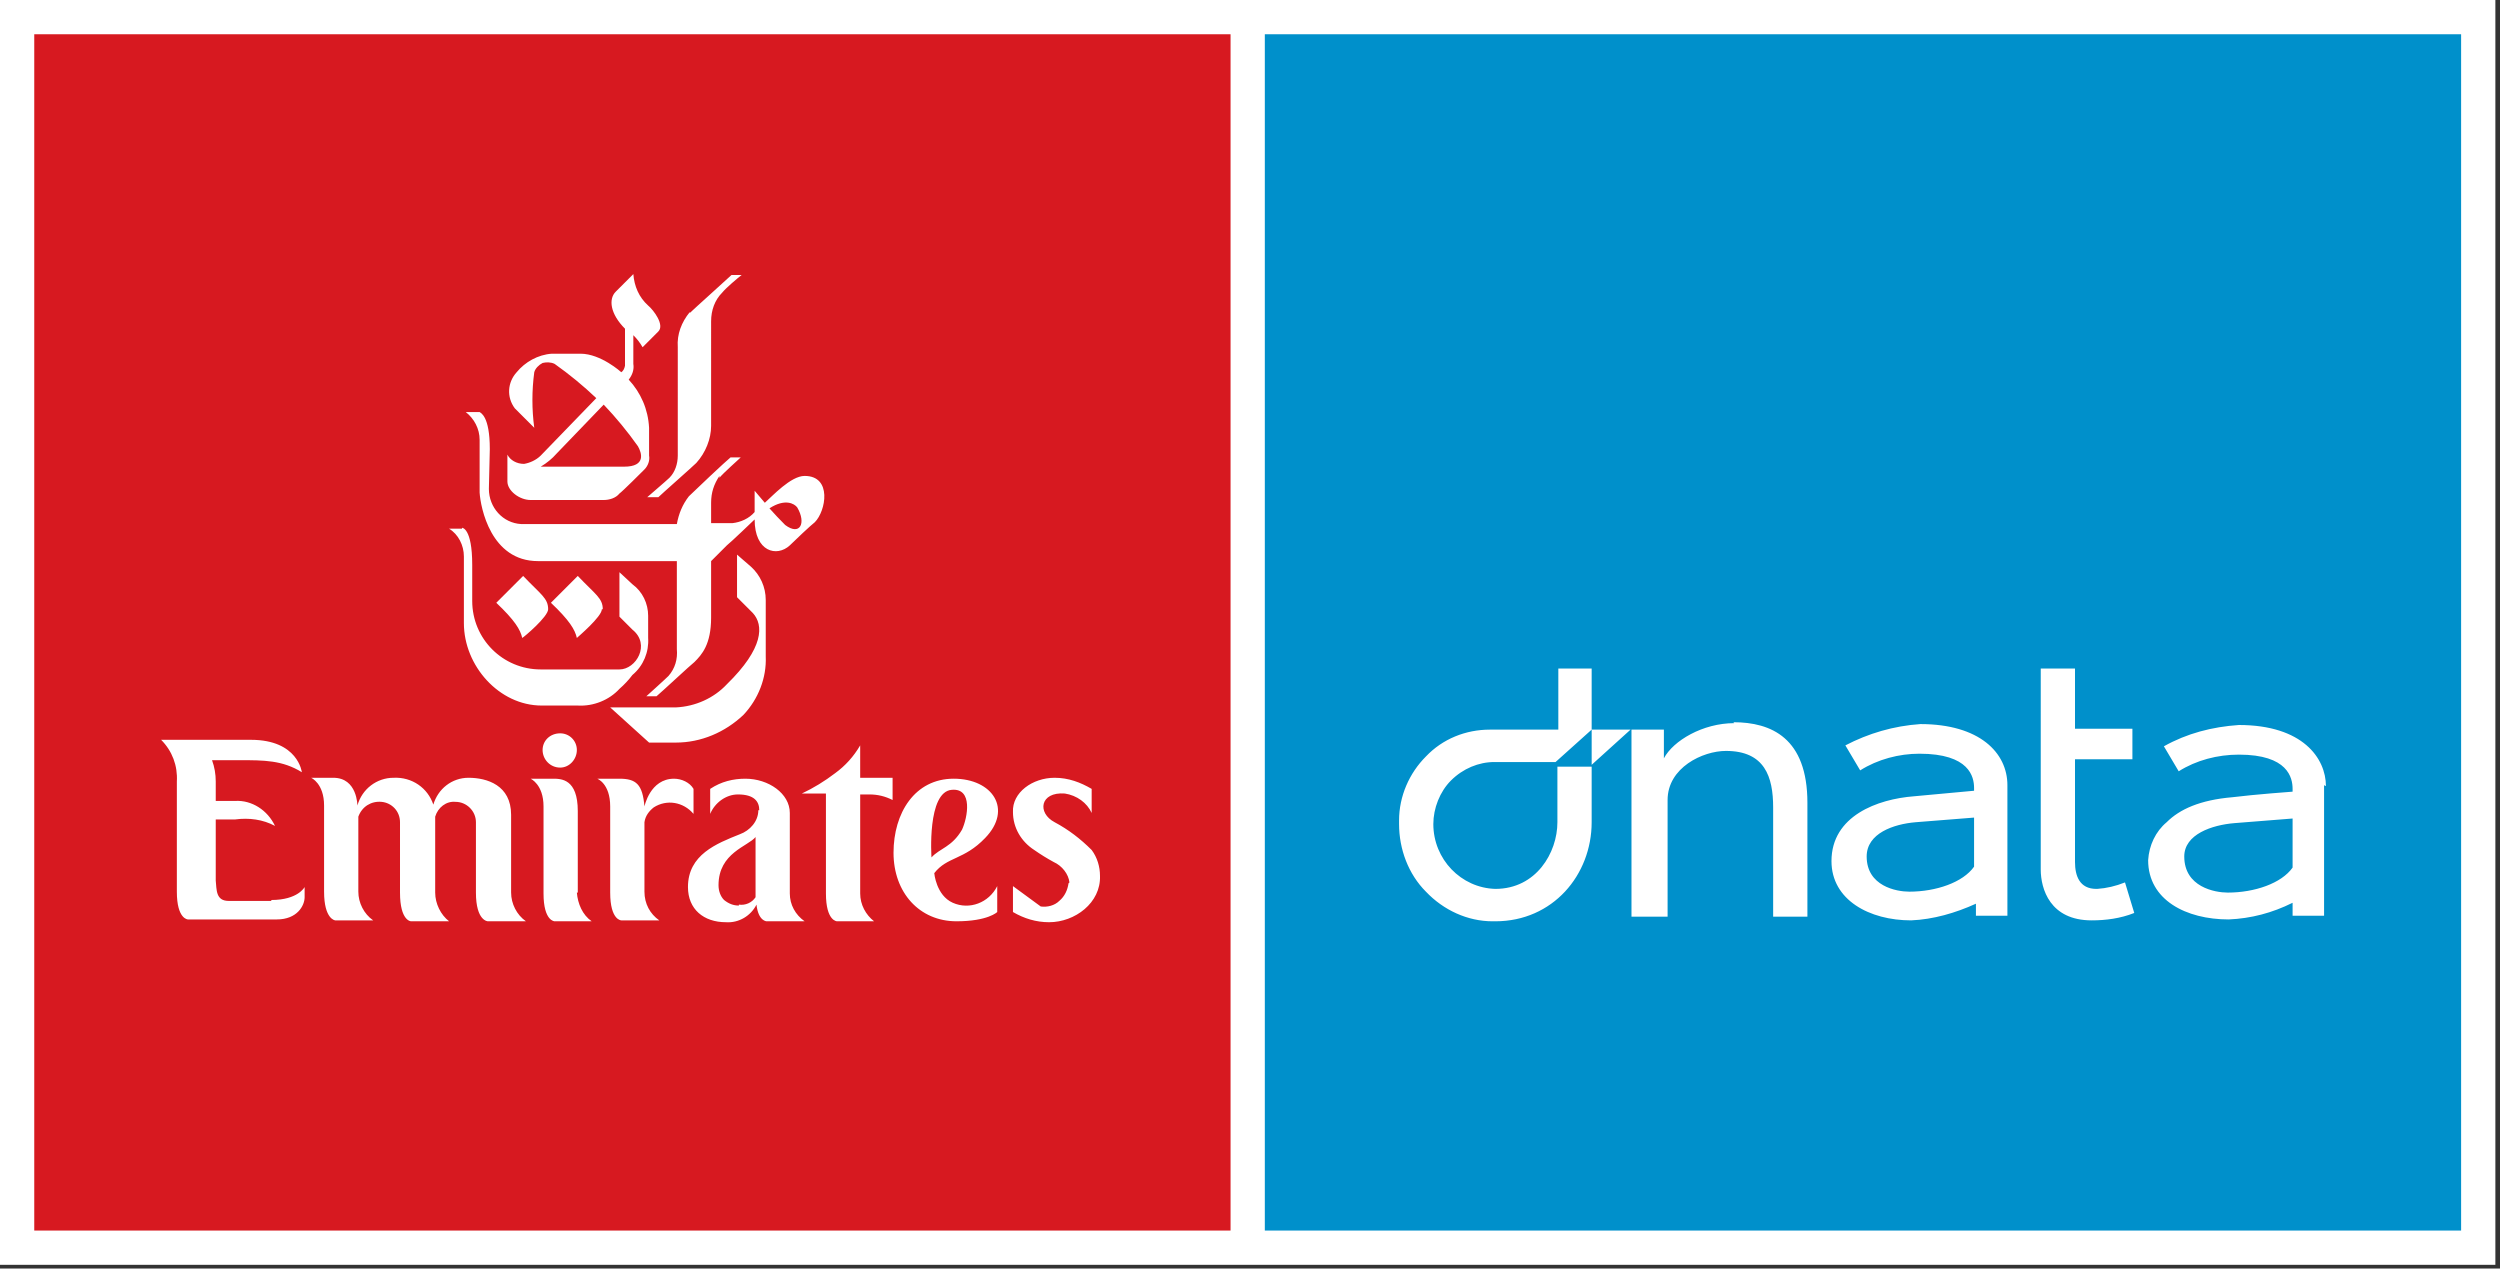 <svg version="1.2" viewBox="0 0 270 137" xmlns="http://www.w3.org/2000/svg"><rect x="0" y="0" width="270" height="137" fill="#333333" stroke="none"/><g id="Layer"><path d="M0 0h269.5v136.6H0" fill="#fff" fill-rule="evenodd"></path><path d="M3.7 3.7h129.2v129.2H3.7z" fill="#d71920" fill-rule="evenodd"></path><path d="M136.6 3.7h129.2v129.2H136.6z" fill="#0090cb" fill-rule="evenodd"></path><path d="M74.5 33.8c.4-.4 4.2-3.8 4.5-4.1h1.1c-.4.3-1.7 1.4-2.1 1.9-.8.8-1.2 1.9-1.2 3.1V46c0 1.4-.6 2.9-1.6 4-.4.4-3.8 3.4-4.1 3.7h-1.2c.1-.1 2.1-1.8 2.4-2.1.6-.6.9-1.5.9-2.4V37.5c-.1-1.4.4-2.7 1.3-3.8zM73 76.4c2.1-.1 4.1-1 5.5-2.5 4-3.9 4-6.4 2.8-7.7l-1.7-1.7v-4.6l1.5 1.3c1 .9 1.6 2.2 1.6 3.6v6.1c.1 2.3-.8 4.6-2.4 6.3-2 1.9-4.6 3-7.3 3h-2.9l-4.2-3.8zm4.7-25c-.6.9-.9 1.8-.9 2.9v2.2h2.3c.9-.1 1.8-.5 2.4-1.2V53s.6.7 1.1 1.3c.8-.7 2.8-2.9 4.3-2.9 3 0 2.3 3.8 1.1 5-.4.3-2.2 2-2.7 2.5-1.4 1.3-3.8.7-3.8-2.8 0 0-2.6 2.5-3 2.8l-1.7 1.7v6.1c0 2.9-1 4-1.8 4.8-.4.3-3.5 3.2-4.1 3.7h-1.1s2-1.8 2.4-2.2c.7-.8 1-1.8.9-2.9v-9.5h-15c-5.1 0-6.2-5.8-6.3-7.4v-5.7c0-1.2-.6-2.3-1.5-3h1.5c.1.1 1.1.4 1.1 4 0 0-.1 4.1-.1 4.3 0 2 1.5 3.7 3.5 3.8h16.8c.2-1.1.6-2.1 1.3-3 .5-.5 4.1-3.9 4.5-4.2H80c-.2.2-1.9 1.7-2.3 2.2zm5.4 3.5q.8.9 1.7 1.8c1.6 1.2 2.3-.2 1.3-1.9-.3-.4-1.3-1-3 .1zM49.9 57s1.1 0 1.1 4v3.9c0 4.1 3.3 7.4 7.4 7.4h8.5c1.8 0 3.4-2.7 1.4-4.3l-1.4-1.4v-4.8l1.4 1.3c1.1.8 1.7 2.1 1.7 3.4v2.4c.1 1.5-.5 3-1.7 4q-.6.8-1.4 1.5c-1.1 1.2-2.8 1.9-4.5 1.8h-3.9c-4.6 0-8.4-4.3-8.4-8.9v-7.2c0-1.2-.6-2.4-1.6-3h1.4zM70 33c.6.5 1.8 2.1 1.1 2.8l-1.7 1.7q-.4-.7-1-1.3v3.1c.1.6-.1 1.2-.5 1.7 1.3 1.4 2.1 3.2 2.2 5.2v3c.1.5-.1 1.1-.5 1.5-.2.2-2.4 2.4-2.7 2.6-.4.5-1.1.7-1.7.7h-7.9c-1.2 0-2.5-1-2.5-2v-2.9c.3.6 1 1 1.8 1 .6-.1 1.3-.4 1.8-.9.2-.2 6-6.2 6-6.2q-2.1-2-4.5-3.7c-.4-.2-.9-.2-1.3-.1-.4.2-.8.6-.9 1q-.4 3 0 6l-2.1-2.1c-.9-1.2-.8-2.8.2-3.9.9-1.1 2.3-1.9 3.8-2h3.1c2.2 0 4.4 2 4.4 2q.3-.2.4-.7v-4c-1.6-1.6-1.8-3.2-1-4l1.9-1.9c.1 1.3.6 2.5 1.6 3.4zm-9.9 16q-.7.8-1.7 1.4h9c2.4 0 1.9-1.5 1.5-2.2q-1.7-2.4-3.7-4.5zM65 65.8c0 .8-2.6 3-2.7 3.1-.2-.9-.8-1.9-2.8-3.8l2.9-2.9c1.9 2 2.7 2.4 2.7 3.6zm-5.8 0c0 .8-2.6 3-2.8 3.1-.2-.9-.8-1.9-2.8-3.8l2.9-2.9c1.9 2 2.7 2.4 2.7 3.6zm-4 30.6c0 1.2.6 2.4 1.6 3.1h-4.1s-1.3 0-1.3-3.1v-7.6c0-1.2-1-2.2-2.2-2.2-1-.1-1.9.6-2.2 1.6v8.2c0 1.2.6 2.4 1.5 3.1h-4.1s-1.2 0-1.2-3.1v-7.6c0-1.2-.9-2.1-2-2.2-1.1-.1-2.1.5-2.5 1.6v8.1c0 1.2.6 2.4 1.6 3.1h-4.1s-1.2-.1-1.2-3.1V87c0-2.4-1.4-3-1.4-3H36c2.6 0 2.6 3 2.6 3 .5-1.8 2.1-3 3.9-3 2-.1 3.7 1.1 4.3 2.9.5-1.7 2-2.9 3.8-2.9 2 0 4.6.8 4.6 4v8.4zm7.1 0c.1 1.2.6 2.4 1.6 3.1h-4s-1.2 0-1.2-3v-9.4c0-2.4-1.4-3-1.4-3h2.4c.9 0 2.7 0 2.7 3.5v8.8zm12.6-11.2v2.7c-1.1-1.3-2.9-1.6-4.3-.7-.5.4-.9.9-1 1.6v7.5c0 1.3.6 2.4 1.6 3.1h-4.1s-1.2 0-1.2-3v-9.3c0-2.5-1.4-3-1.4-3h2.4c1.8 0 2.5.6 2.7 3 0 0 .6-3 3.2-3 .8 0 1.7.4 2.1 1.1zm19 .6h-1v10.7c0 1.2.6 2.3 1.5 3h-4s-1.2 0-1.2-3V85.7h-2.6q1.9-.9 3.6-2.2c1.1-.8 2-1.8 2.7-3V84h3.5v2.4c-.8-.4-1.6-.6-2.5-.6zm12.5 4.7c-2.3 2.4-4.1 2-5.5 3.8 0 0 .2 2.4 2 3.2 1.8.8 3.9 0 4.8-1.8v2.8s-1 1-4.4 1c-4 0-6.8-3.1-6.8-7.4 0-4.3 2.3-8 6.5-8s6.4 3.3 3.4 6.4zm-2.5-.9c.6-1.3 1.2-4.5-1.1-4.3-2.7.2-2.2 7.3-2.2 7.3.9-1 2.2-1.1 3.3-3zM58.6 81c0-1 .8-1.8 1.9-1.8 1 0 1.8.8 1.8 1.8s-.8 1.9-1.8 1.9c-1.1 0-1.9-.9-1.9-1.9zm56.9 14.3c-.1-.9-.8-1.8-1.7-2.2q-1.1-.6-2.1-1.3c-1.4-.9-2.3-2.4-2.3-4.1-.1-2.1 2.1-3.7 4.5-3.7 1.5 0 2.8.5 4 1.2v2.6c-.5-1.1-1.6-1.9-2.9-2.1-2.7-.2-3 2.1-1.1 3.1 1.5.8 2.8 1.8 4 3 .6.8.9 1.8.9 2.8.1 2.9-2.7 5-5.5 5-1.4 0-2.7-.4-3.9-1.1v-2.8l3 2.2c.7.1 1.5-.1 2-.6.6-.5.9-1.2 1-1.9zM82 87.5c0-.9-.5-1.7-2.3-1.7-1.3 0-2.5.9-3 2.1v-2.7c1.2-.8 2.5-1.1 3.8-1.1 2.5 0 4.8 1.6 4.8 3.7v8.7c0 1.2.6 2.3 1.6 3h-4.1s-.9 0-1.1-1.8c-.6 1.2-1.9 2-3.3 1.9-2.4 0-4.1-1.4-4.1-3.8 0-3.5 3.1-4.7 5.6-5.7 1.1-.4 2-1.4 2-2.6zm-2.2 10.2c.7.1 1.4-.2 1.8-.8v-6.5c-.8 1-4 1.7-4 5.2 0 .6.2 1.2.6 1.6.5.4 1 .6 1.6.6zm96.3-18.9-4.2 3.8v-3.8zm-4.2 0-3.9 3.5h-6.6c-1.7 0-3.4.7-4.7 2-1.2 1.2-1.9 3-1.9 4.7 0 3.8 3 6.9 6.7 7 4.4 0 6.7-3.9 6.7-7.2v-6h3.7v6c0 5.7-4.2 10.7-10.4 10.7h-.3c-2.7 0-5.3-1.2-7.2-3.2-1.9-1.9-2.9-4.6-2.9-7.3v-.4c0-2.6 1.1-5.1 2.9-6.9 1.8-1.9 4.3-2.9 6.9-2.9h7.4v-6.6h3.6v6.6zm15.3-.8c4.1 0 8 1.7 8 8.7V99h-3.7V87.2c0-3.3-.9-6.1-5.1-6.1-2.5 0-6.3 1.8-6.3 5.3V99h-3.9V78.8h3.5v3.1c1-1.9 4.2-3.8 7.6-3.8zm39.3 18q1.5-.1 3-.7l1 3.3c-1.5.6-3.1.8-4.6.8-4.5 0-5.5-3.4-5.5-5.5V72.2h3.7v6.5h6.2V82h-6.2v11.1c0 1.5.5 2.9 2.3 2.9zM251 84.8v14.1h-3.4v-1.4c-2.2 1.1-4.5 1.7-6.9 1.8-4.6 0-8.7-2.1-8.7-6.4.1-1.6.8-3.1 2-4.1 1.4-1.4 3.6-2.4 7.1-2.7 2.4-.3 6.5-.6 6.5-.6v-.3c0-1.2-.5-3.7-5.8-3.7-2.3 0-4.6.6-6.5 1.8l-1.6-2.7c2.5-1.4 5.2-2.1 8.1-2.3 6.9 0 9.4 3.6 9.4 6.6zm-10.4 11.6c2.9 0 5.8-1 7-2.7v-5.3l-6.3.5c-2.4.2-5.4 1.2-5.4 3.6 0 3.3 3.3 3.9 4.7 3.9zm-23.8 2.5h-3.4v-1.3c-2.2 1-4.6 1.7-7 1.8-4.5 0-8.6-2.2-8.6-6.4 0-4.9 5-6.7 8.9-7l6.5-.6v-.3c0-1.2-.5-3.7-5.9-3.7-2.2 0-4.5.6-6.4 1.8l-1.6-2.7c2.5-1.3 5.2-2.1 8.1-2.3 6.4 0 9.4 3.1 9.4 6.6zm-10.6-2.6c2.9 0 5.8-1 7-2.7v-5.3l-6.3.5c-2.4.2-5.3 1.2-5.3 3.7 0 3.2 3.2 3.8 4.6 3.8zm-176.9.9c2.9 0 3.6-1.4 3.6-1.4v1.1c0 .9-.8 2.4-3 2.4h-9.6s-1.2 0-1.2-3V84.4c.1-1.7-.5-3.3-1.7-4.5h9.7c5.1 0 5.5 3.5 5.5 3.5-2.1-1.3-4.1-1.3-6.7-1.3h-3q.4 1.1.4 2.3v2.1h2.1c1.8-.1 3.5 1 4.3 2.7-1.3-.7-2.8-.9-4.3-.7h-2.1v6.6c.1 1 0 2.2 1.4 2.2h4.6z" fill="#fff" fill-rule="evenodd"></path></g></svg>